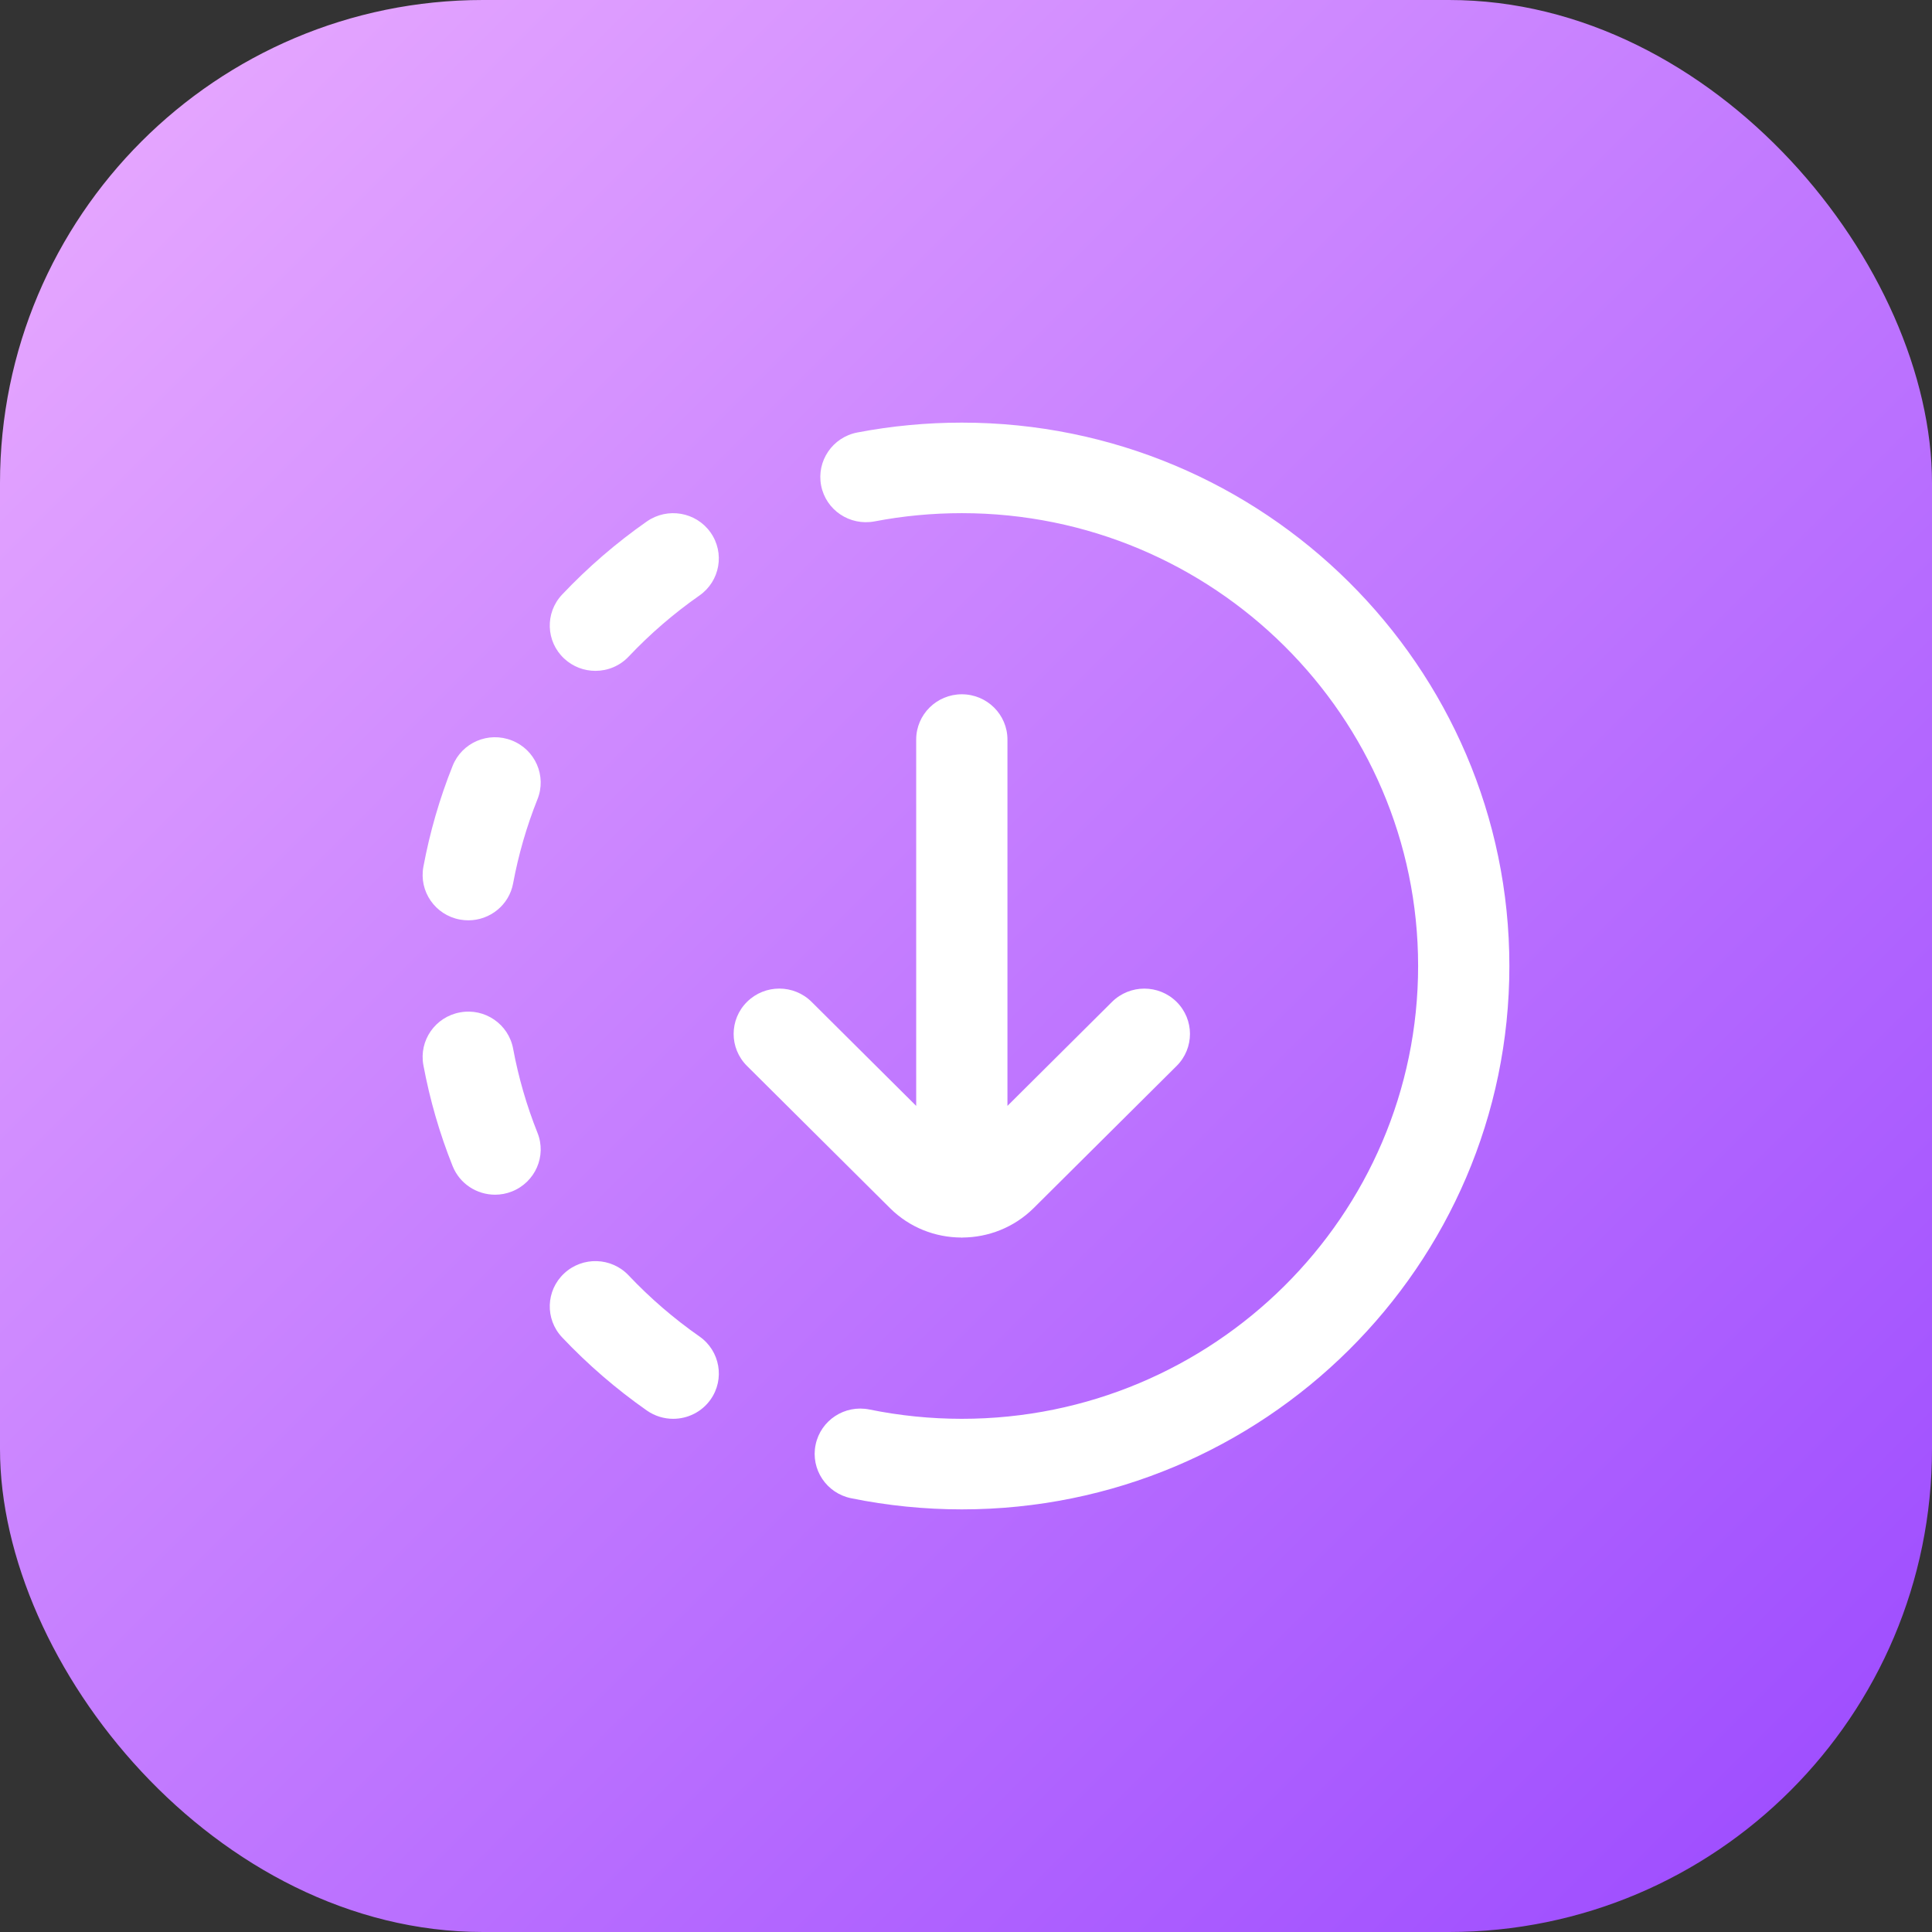 <?xml version="1.0" encoding="UTF-8"?> <svg xmlns="http://www.w3.org/2000/svg" width="64" height="64" viewBox="0 0 64 64" fill="none"><rect x="0" y="0" width="64" height="64" fill="#333333" stroke="none"/><rect width="64" height="64" rx="16" fill="url(#paint0_linear_3879_3)"></rect><path d="M50 31.999C50 41.925 41.863 50 31.861 50C30.63 50 29.396 49.876 28.195 49.631C27.377 49.465 26.849 48.671 27.018 47.859C27.186 47.048 27.983 46.524 28.804 46.692C29.804 46.896 30.834 47 31.861 47C40.196 47 46.977 40.271 46.977 31.999C46.977 23.728 40.196 16.999 31.861 16.999C30.89 16.999 29.918 17.09 28.971 17.272C28.146 17.426 27.359 16.897 27.201 16.084C27.044 15.271 27.579 14.485 28.398 14.327C29.532 14.11 30.698 14 31.861 14C41.863 14 50 22.075 50 32.001V31.999ZM31.842 40.995C31.842 40.995 31.855 41 31.861 41C31.869 41 31.875 40.995 31.883 40.995C32.735 40.989 33.586 40.667 34.238 40.023L38.978 35.31C39.567 34.723 39.567 33.774 38.975 33.187C38.384 32.602 37.428 32.604 36.837 33.189L33.373 36.634V24.499C33.373 23.671 32.696 22.999 31.861 22.999C31.027 22.999 30.35 23.671 30.35 24.499V36.634L26.886 33.189C26.296 32.602 25.339 32.601 24.747 33.187C24.156 33.772 24.154 34.722 24.745 35.31L29.487 40.025C30.137 40.67 30.988 40.991 31.842 40.995ZM20.826 42.251C20.256 41.645 19.299 41.615 18.69 42.182C18.081 42.747 18.049 43.697 18.62 44.301C19.47 45.201 20.416 46.017 21.43 46.727C21.695 46.911 21.999 47 22.299 47C22.774 47 23.243 46.778 23.537 46.364C24.018 45.686 23.853 44.75 23.172 44.273C22.325 43.682 21.535 43.001 20.826 42.251ZM16.998 34.74C16.847 33.925 16.06 33.384 15.238 33.537C14.417 33.687 13.874 34.47 14.025 35.284C14.238 36.427 14.563 37.553 14.994 38.628C15.23 39.218 15.798 39.576 16.4 39.576C16.586 39.576 16.773 39.542 16.956 39.47C17.733 39.163 18.113 38.292 17.804 37.523C17.446 36.627 17.175 35.691 16.998 34.74ZM21.43 17.272C20.416 17.981 19.47 18.797 18.62 19.697C18.049 20.302 18.081 21.251 18.69 21.817C18.982 22.088 19.352 22.223 19.724 22.223C20.127 22.223 20.529 22.064 20.826 21.749C21.535 20.999 22.324 20.318 23.17 19.727C23.853 19.25 24.017 18.314 23.536 17.636C23.057 16.96 22.115 16.796 21.429 17.273L21.43 17.272ZM16.956 24.529C16.176 24.221 15.301 24.599 14.994 25.37C14.563 26.446 14.238 27.571 14.025 28.714C13.874 29.529 14.417 30.312 15.238 30.462C15.331 30.478 15.423 30.487 15.514 30.487C16.229 30.487 16.866 29.982 16.998 29.26C17.175 28.309 17.446 27.373 17.804 26.477C18.113 25.708 17.733 24.834 16.956 24.529Z" fill="white"></path><defs><linearGradient id="paint0_linear_3879_3" x1="0" y1="0" x2="64" y2="64" gradientUnits="userSpaceOnUse"><stop stop-color="#EAACFF"></stop><stop offset="1" stop-color="#9A48FF"></stop></linearGradient></defs></svg> 
